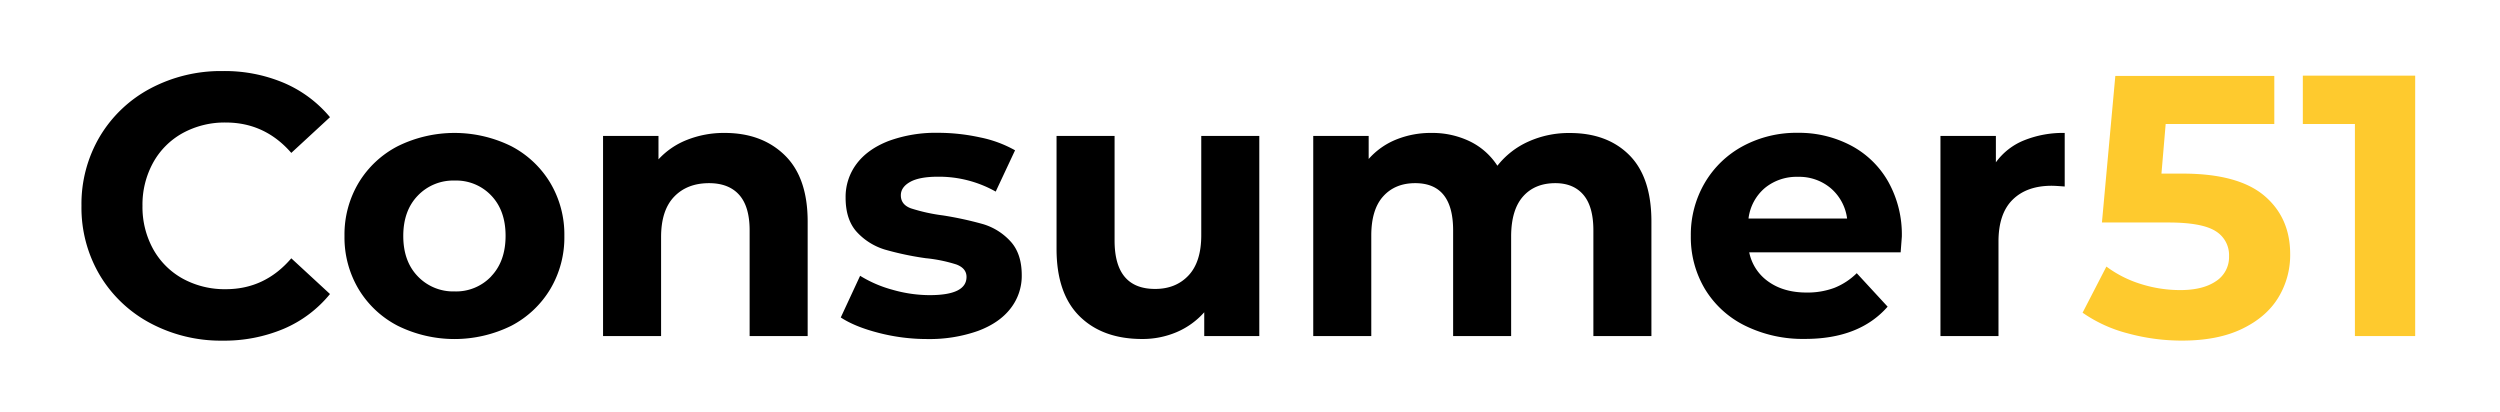 <svg id="Layer_1" data-name="Layer 1" xmlns="http://www.w3.org/2000/svg" viewBox="0 0 1008 166"><defs><style>.cls-1{isolation:isolate;}.cls-2{fill:#feca2e;}</style></defs><title>Consumer51 Logo - Black</title><g id="Logo_Black" data-name="Logo Black"><g id="Consumer51" class="cls-1"><g class="cls-1"><path d="M60.67,130.33A52.22,52.22,0,0,1,40.27,111a53.38,53.38,0,0,1-7.42-28,53.42,53.42,0,0,1,7.42-28,52.19,52.19,0,0,1,20.4-19.35,60.64,60.64,0,0,1,29.18-7,61.25,61.25,0,0,1,24.68,4.8,49.41,49.41,0,0,1,18.52,13.8l-15.6,14.4Q106.8,49.4,91.05,49.4a35.16,35.16,0,0,0-17.4,4.27A30.39,30.39,0,0,0,61.73,65.6,35.06,35.06,0,0,0,57.45,83a35.06,35.06,0,0,0,4.28,17.4,30.46,30.46,0,0,0,11.92,11.93,35.16,35.16,0,0,0,17.4,4.27q15.75,0,26.4-12.45l15.6,14.4a48.63,48.63,0,0,1-18.6,14,61.73,61.73,0,0,1-24.75,4.8A60.44,60.44,0,0,1,60.67,130.33Z"/><path d="M160.42,131.38A39.58,39.58,0,0,1,144.6,116.6a40.71,40.71,0,0,1-5.7-21.45,40.71,40.71,0,0,1,5.7-21.45,39.65,39.65,0,0,1,15.82-14.78,51.69,51.69,0,0,1,45.68,0A39.79,39.79,0,0,1,221.85,73.7a40.71,40.71,0,0,1,5.7,21.45,40.71,40.71,0,0,1-5.7,21.45,39.72,39.72,0,0,1-15.75,14.78,51.69,51.69,0,0,1-45.68,0Zm37.65-20q5.77-6.06,5.78-16.27t-5.78-16.27A19.48,19.48,0,0,0,183.3,72.8a19.74,19.74,0,0,0-14.85,6.08q-5.85,6.06-5.85,16.27t5.85,16.27a19.74,19.74,0,0,0,14.85,6.08A19.48,19.48,0,0,0,198.07,111.42Z"/><path d="M316.42,62.6q9.22,9,9.23,26.7v46.2h-23.4V92.9q0-9.6-4.2-14.32T285.9,73.85q-8.85,0-14.1,5.48T266.55,95.6v39.9h-23.4V54.8H265.5v9.45a31,31,0,0,1,11.55-7.87A40.24,40.24,0,0,1,292.2,53.6Q307.2,53.6,316.42,62.6Z"/><path d="M354.3,134.22q-9.6-2.46-15.3-6.22l7.8-16.8a49.09,49.09,0,0,0,13.05,5.63,54.68,54.68,0,0,0,15,2.17q14.85,0,14.85-7.35,0-3.45-4.05-5a60,60,0,0,0-12.45-2.55,120.11,120.11,0,0,1-16.35-3.45,25.38,25.38,0,0,1-11.18-6.9q-4.73-5-4.72-14.1a22.12,22.12,0,0,1,4.42-13.58q4.42-5.91,12.9-9.22a55.12,55.12,0,0,1,20-3.3,79.17,79.17,0,0,1,17,1.87,47.9,47.9,0,0,1,14,5.18l-7.8,16.65a46.57,46.57,0,0,0-23.25-6q-7.5,0-11.25,2.1t-3.75,5.4q0,3.75,4.05,5.25a71.7,71.7,0,0,0,12.9,2.85,140.29,140.29,0,0,1,16.2,3.52,24.43,24.43,0,0,1,10.95,6.83q4.65,4.95,4.65,13.8a21.31,21.31,0,0,1-4.5,13.35q-4.5,5.85-13.13,9.07A58.44,58.44,0,0,1,374,136.7,77.94,77.94,0,0,1,354.3,134.22Z"/><path d="M507.75,54.8v80.7h-22.2v-9.6a31.08,31.08,0,0,1-11.1,8,35,35,0,0,1-13.95,2.78q-15.92,0-25.2-9.15T426,100.4V54.8h23.4V97q0,19.5,16.35,19.5,8.38,0,13.5-5.48t5.1-16.27V54.8Z"/><path d="M656.92,62.52q8.93,8.94,8.93,26.78v46.2h-23.4V92.9q0-9.6-4-14.32t-11.32-4.73q-8.26,0-13,5.32T609.29,95v40.5H585.9V92.9q0-19.05-15.3-19.05-8.1,0-12.9,5.32T552.9,95v40.5H529.5V54.8h22.35v9.3a29.52,29.52,0,0,1,11-7.8,37.1,37.1,0,0,1,14.33-2.7A34.72,34.72,0,0,1,592.65,57a27.5,27.5,0,0,1,11.1,9.83,33,33,0,0,1,12.52-9.75,39.54,39.54,0,0,1,16.58-3.45Q648,53.6,656.92,62.52Z"/><path d="M766.34,101.75H705.29a19,19,0,0,0,7.8,11.85q6.15,4.35,15.3,4.35a31,31,0,0,0,11.18-1.87,27.06,27.06,0,0,0,9.07-5.93l12.45,13.5q-11.4,13-33.3,13a52.68,52.68,0,0,1-24.15-5.32,39,39,0,0,1-16.2-14.78,40.71,40.71,0,0,1-5.7-21.45,41.29,41.29,0,0,1,5.63-21.38,39.55,39.55,0,0,1,15.45-14.85,45.45,45.45,0,0,1,22-5.32,45,45,0,0,1,21.45,5.1,37.25,37.25,0,0,1,15.08,14.63,43.59,43.59,0,0,1,5.47,22.12Q766.79,95.9,766.34,101.75ZM711.59,75.8A19.16,19.16,0,0,0,705,88.1h39.75a19.34,19.34,0,0,0-6.6-12.22,19.73,19.73,0,0,0-13.2-4.58A20.15,20.15,0,0,0,711.59,75.8Z"/><path d="M816.07,56.6a42,42,0,0,1,16.42-3V75.2q-3.9-.3-5.25-.3-10.05,0-15.75,5.62t-5.7,16.88v38.1h-23.4V54.8h22.35V65.45A26,26,0,0,1,816.07,56.6Z"/></g><g class="cls-1"><path class="cls-2" d="M912.83,78.8q10.57,8.85,10.57,23.7A32.9,32.9,0,0,1,918.6,120q-4.8,7.88-14.63,12.61t-24.22,4.72a82.62,82.62,0,0,1-21.83-2.92,56.41,56.41,0,0,1-18.22-8.33l9.6-18.6a45.94,45.94,0,0,0,13.8,7,52.45,52.45,0,0,0,16,2.48q9.15,0,14.4-3.6a11.51,11.51,0,0,0,5.25-10,11.31,11.31,0,0,0-5.47-10.2q-5.49-3.45-19-3.45H847.5l5.4-59.1H917V50h-43.8L871.5,70h8.55Q902.25,70,912.83,78.8Z"/><path class="cls-2" d="M973.8,30.5v105H949.5V50h-21V30.5Z"/></g></g></g></svg>